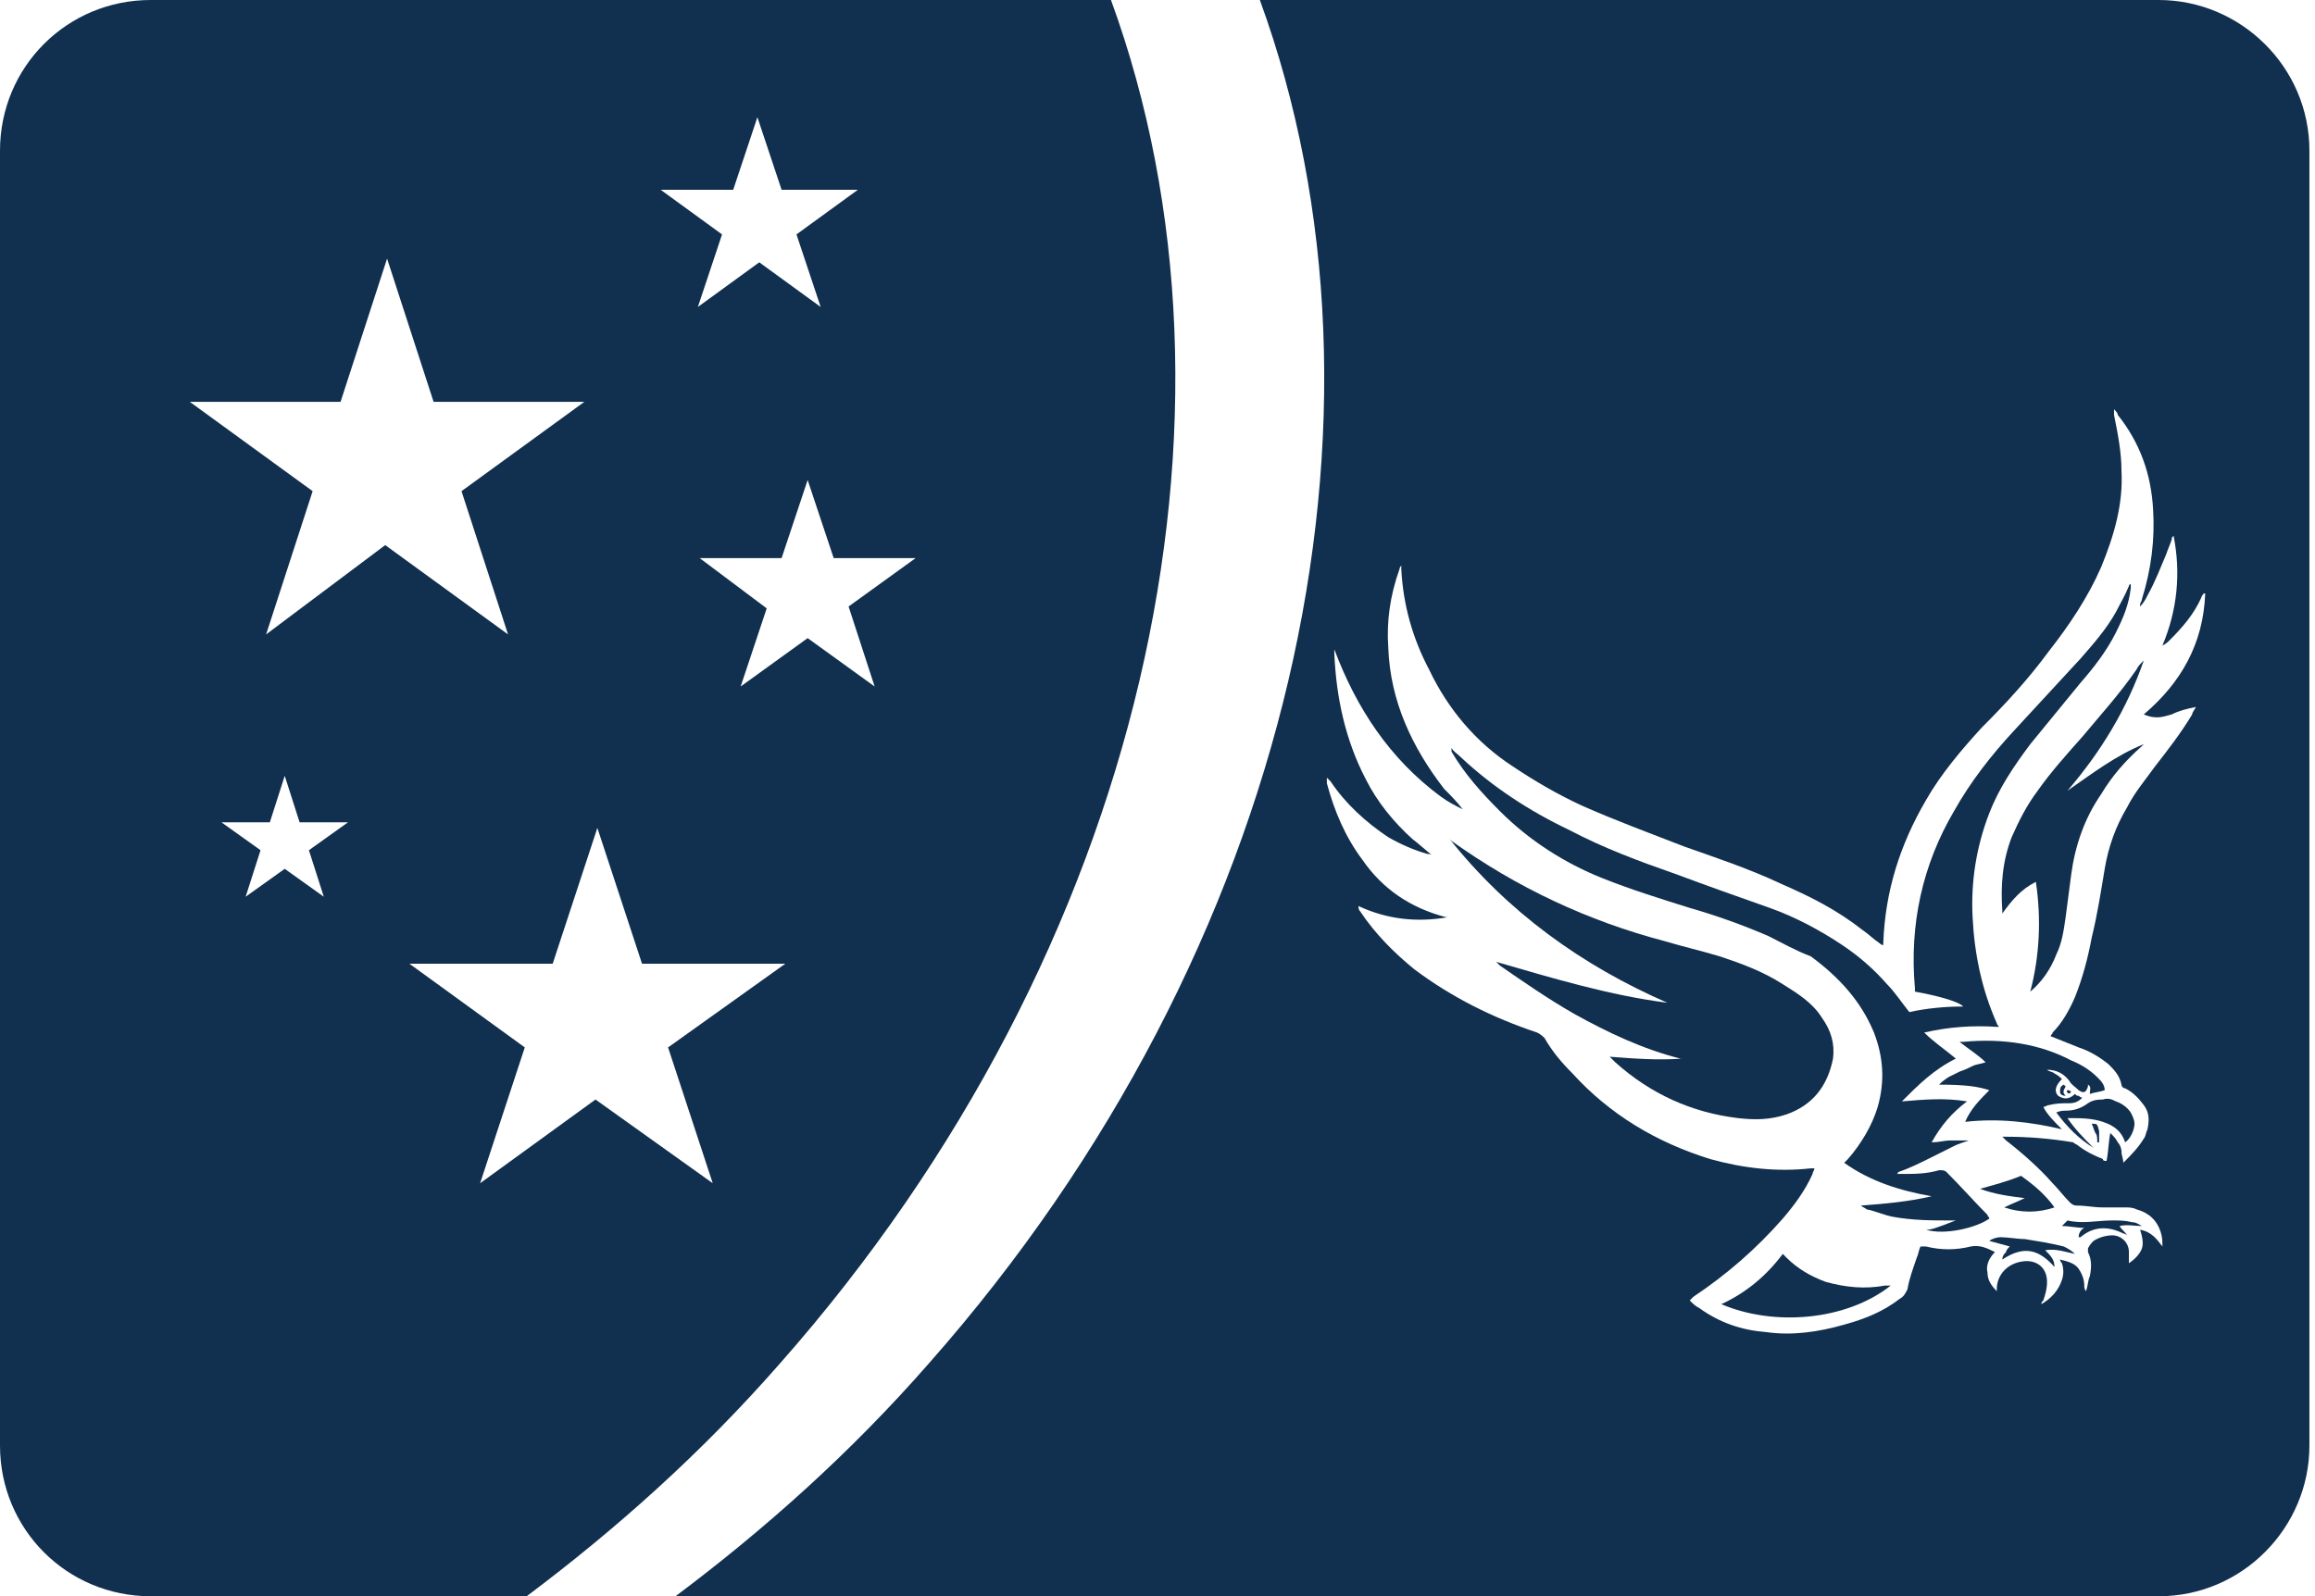 <?xml version="1.0" encoding="utf-8"?>
<svg xmlns="http://www.w3.org/2000/svg" class="h-10" data-gjs-type="svg" id="i6th" viewBox="0 0 124.4 85.8" x="0px" y="0px">
  <path class="fill-current primary-text" d="M59.7,0H8.1C3.6,0,0,3.6,0,8.1v69.6c0,4.5,3.6,8.1,8.1,8.1h20.2&#xA;                                                                                c4.8-3.6,9.4-7.7,13.6-12.5C61.6,51,67.8,22.2,59.7,0z M39.4,10.2l1.3-3.9l1.3,3.9h4.1l-3.3,2.4l1.3,3.9l-3.3-2.4l-3.3,2.4l1.3-3.9&#xA;                                                                                l-3.3-2.4H39.4z M17.4,48.2l-2.1-1.5l-2.1,1.5l0.8-2.5l-2.1-1.5h2.6l0.8-2.5l0.8,2.5h2.6l-2.1,1.5L17.4,48.2z M14.3,34.1l2.5-7.7&#xA;                                                                                l-6.6-4.8h8.1l2.5-7.7l2.5,7.7h8.1l-6.6,4.8l2.5,7.7l-6.6-4.8L14.3,34.1z M35.9,56.3l2.4,7.3L32,59.1l-6.2,4.5l2.4-7.3l-6.2-4.5&#xA;                                                                                h7.7l2.4-7.3l2.4,7.3h7.7L35.9,56.3z M47,36.9l-3.6-2.6l-3.6,2.6l1.4-4.2L37.6,30H42l1.4-4.2l1.4,4.2h4.4l-3.6,2.6L47,36.9z" data-gjs-type="svg-in" fill="#112f4e" id="iruuf">
                    </path>
  <path class="fill-current secondary-text" d="M112.4,60.4c0.1,0.2,0.1,0.3,0.2,0.5c0.1,0.1,0.1,0.3,0.1,0.5c0,0,0,0,0.1,0c0-0.2,0-0.4,0-0.6C112.7,60.4,112.7,60.4,112.4,60.4z" data-gjs-type="svg-in" fill="#112f4e" id="inxbi">
                    </path>
  <path class="fill-current secondary-text" d="M108.8,64.4C108.8,64.4,108.8,64.5,108.8,64.4c-0.4,0.2-0.7,0.3-1.1,0.5c0.9,0.3,1.8,0.3,2.7,0c-0.5-0.7-1.1-1.2-1.8-1.7c-0.7,0.3-1.5,0.5-2.2,0.7C107.2,64.2,108,64.3,108.8,64.4z" data-gjs-type="svg-in" fill="#112f4e" id="itwmp">
                    </path>
  <path class="fill-current secondary-text" d="M111.7,66.5C111.7,66.6,111.7,66.6,111.7,66.5c0.1,0,0.1,0,0.1,0c0.7-0.6,1.5-0.6,2.3-0.2c0,0,0.1,0,0.2,0.1c0,0,0,0,0,0c-0.1-0.2-0.3-0.3-0.4-0.5c0.4-0.1,0.8,0,1.2,0c-0.2-0.1-0.3-0.2-0.5-0.2c-0.4-0.1-0.7-0.1-1.1-0.1c-0.8,0-1.6,0.2-2.4,0c-0.1,0.1-0.2,0.2-0.3,0.3c0.4,0,0.8,0.1,1.2,0.1C111.8,66.1,111.7,66.3,111.7,66.5z" data-gjs-type="svg-in" fill="#112f4e" id="igdxt">
                    </path>
  <path class="fill-current secondary-text" d="M97.9,54.7c-0.5-0.8-1.3-1.3-2.1-1.8c-1.1-0.7-2.2-1.1-3.4-1.5&#xA;                                                                                c-1-0.3-1.9-0.5-2.9-0.8c-4.2-1.1-8-2.9-11.5-5.4c0,0-0.1-0.1-0.1-0.1C81,49,85,51.9,89.6,53.9c-3.1-0.4-6.1-1.3-9.2-2.2&#xA;                                                                                c0.1,0.1,0.1,0.1,0.2,0.2c1.3,0.9,2.6,1.8,4,2.6c1.8,1,3.7,1.9,5.7,2.4c0,0,0,0,0.1,0c-1.3,0.1-2.6,0-3.9-0.1&#xA;                                                                                c0.1,0.1,0.2,0.2,0.3,0.3c1.9,1.7,4.1,2.7,6.6,3c0.9,0.1,1.7,0.1,2.6-0.2c1.4-0.5,2.2-1.5,2.5-3C98.6,56.1,98.4,55.4,97.9,54.7z" data-gjs-type="svg-in" fill="#112f4e" id="i80sc">
                    </path>
  <path class="fill-current secondary-text" d="M104.6,63c-0.1-0.1-0.2-0.1-0.4-0.1c-0.7,0.2-1.3,0.2-2,0.2c-0.1,0-0.2,0-0.3,0&#xA;                                                                                c0.1,0,0.1-0.1,0.1-0.1c0.6-0.2,1.2-0.5,1.8-0.8c0.4-0.2,0.8-0.4,1.2-0.6c0.2-0.1,0.5-0.2,0.8-0.3c-0.3,0-0.6,0-1,0&#xA;                                                                                c-0.3,0-0.6,0.1-1,0.1c0.5-0.9,1.1-1.6,1.9-2.2c-1.2-0.2-2.3-0.1-3.5,0c0.9-0.9,1.7-1.7,2.9-2.3c-0.6-0.5-1.2-0.9-1.7-1.4&#xA;                                                                                c1.3-0.3,2.6-0.4,4-0.3c0-0.1-0.1-0.1-0.1-0.2c-0.8-1.8-1.2-3.7-1.3-5.7c-0.1-1.9,0.2-3.8,0.9-5.6c0.5-1.3,1.3-2.5,2.2-3.7&#xA;                                                                                c0.9-1.1,1.8-2.2,2.7-3.3c0.7-0.8,1.4-1.7,1.9-2.7c0.4-0.8,0.7-1.5,0.8-2.4c0-0.1,0-0.1,0-0.2c-0.1,0-0.1,0.1-0.1,0.1&#xA;                                                                                c-0.2,0.5-0.5,1-0.7,1.4c-0.5,0.9-1.2,1.7-1.9,2.5c-1.2,1.3-2.4,2.6-3.6,3.9c-1.2,1.3-2.3,2.7-3.2,4.3c-1.7,2.9-2.4,6.1-2.1,9.5&#xA;                                                                                c0,0.1,0,0.2,0,0.2c1.1,0.2,2.3,0.5,2.6,0.8c-1,0-2,0.1-2.9,0.3c-0.4-0.5-0.8-1.1-1.2-1.5c-0.7-0.8-1.5-1.5-2.4-2.1&#xA;                                                                                c-1.2-0.8-2.5-1.5-3.9-2c-1.7-0.6-3.4-1.2-5-1.8c-2-0.7-3.9-1.4-5.8-2.4c-2.1-1-4.1-2.3-5.8-3.9c-0.2-0.2-0.4-0.3-0.5-0.5&#xA;                                                                                c0,0.1,0,0.1,0,0.2c0.7,1.2,1.6,2.2,2.6,3.2c1.6,1.6,3.5,2.8,5.5,3.6c1.5,0.6,3.1,1.1,4.7,1.6c1.4,0.4,2.8,0.9,4.2,1.5&#xA;                                                                                c0.8,0.4,1.5,0.8,2.3,1.1c1.5,1.1,2.7,2.4,3.4,4.1c0.5,1.3,0.6,2.6,0.2,4c-0.3,1-0.9,2-1.6,2.8c-0.1,0.1-0.1,0.1-0.2,0.2&#xA;                                                                                c1.4,1,3,1.5,4.7,1.8c-1.3,0.3-2.5,0.4-3.8,0.5c0.1,0.1,0.2,0.1,0.3,0.2c0.5,0.1,0.9,0.3,1.4,0.4c1.1,0.2,2.1,0.2,3.2,0.2&#xA;                                                                                c0.1,0,0.1,0,0.2,0c-0.3,0.1-0.5,0.2-0.8,0.3c-0.3,0.1-0.5,0.2-0.8,0.2c1,0.3,2.7-0.1,3.4-0.6c0-0.1-0.1-0.1-0.1-0.2&#xA;                                                                                C106.1,64.6,105.4,63.8,104.6,63z" data-gjs-type="svg-in" fill="#112f4e" id="id4fs">
                    </path>
  <path class="fill-current secondary-text" d="M98.1,68.9c-0.8-0.3-1.5-0.7-2.1-1.3c-0.1-0.1-0.1-0.1-0.2-0.2c-0.9,1.2-2,2.1-3.3,2.7c2.8,1.2,6.7,0.9,9.1-1c-0.1,0-0.2,0-0.3,0C100.2,69.3,99.2,69.2,98.1,68.9z" data-gjs-type="svg-in" fill="#112f4e" id="iddef">
                    </path>
  <path class="fill-current secondary-text" d="M108.8,66.6c-0.4,0-0.9-0.1-1.3-0.1c-0.2,0-0.5,0.1-0.6,0.2c0.4,0.1,0.7,0.2,1.1,0.3c-0.1,0.1-0.2,0.2-0.2,0.3c-0.1,0.1-0.2,0.2-0.2,0.4c1.2-0.8,2-0.5,2.8,0.4c0-0.4-0.2-0.6-0.5-0.9c0.6-0.1,1.1,0.1,1.6,0.2c-0.2-0.2-0.4-0.3-0.6-0.4C110.1,66.8,109.4,66.7,108.8,66.6z" data-gjs-type="svg-in" fill="#112f4e" id="i18gv">
                    </path>
  <path class="fill-current secondary-text" d="M116,0H67.7c8.1,22.2,1.9,51-17.8,73.3c-4.2,4.8-8.8,8.9-13.6,12.5H116&#xA;                                                                                c4.5,0,8.1-3.7,8.1-8.1V8.1C124.1,3.6,120.4,0,116,0z M116.7,38.4c0.4-0.2,0.8-0.3,1.3-0.4c-0.1,0.2-0.2,0.3-0.2,0.4&#xA;                                                                                c-0.6,1-1.3,1.9-2,2.8c-0.5,0.7-1.1,1.4-1.5,2.2c-0.6,1-1,2.1-1.2,3.3c-0.2,1.2-0.4,2.5-0.7,3.7c-0.2,1.1-0.5,2.2-0.9,3.2&#xA;                                                                                c-0.3,0.7-0.7,1.4-1.2,1.9c0,0.1-0.1,0.1-0.1,0.2c0,0,0,0,0,0c0.5,0.2,1,0.4,1.5,0.6c0.6,0.2,1.1,0.5,1.6,0.9&#xA;                                                                                c0.3,0.3,0.6,0.6,0.7,1.1c0,0.1,0.1,0.2,0.2,0.2c0.4,0.2,0.7,0.5,1,0.9c0.3,0.4,0.3,0.8,0.2,1.3c-0.1,0.2-0.1,0.4-0.2,0.5&#xA;                                                                                c-0.3,0.5-0.7,0.9-1.1,1.3c0-0.2-0.1-0.4-0.1-0.6c0-0.2-0.1-0.4-0.2-0.5c-0.1-0.2-0.2-0.3-0.4-0.5c-0.1,0.5-0.1,1-0.2,1.5&#xA;                                                                                c-0.1,0-0.2,0-0.2-0.1c-0.5-0.2-0.9-0.4-1.3-0.7c-0.1-0.1-0.2-0.1-0.3-0.2c-1.2-0.2-2.4-0.3-3.6-0.3c-0.1,0-0.1,0-0.2,0&#xA;                                                                                c0.1,0.1,0.1,0.1,0.2,0.2c0.9,0.7,1.8,1.5,2.5,2.3c0.3,0.3,0.6,0.7,0.9,1c0.1,0.1,0.2,0.2,0.4,0.2c0.5,0,0.9,0.1,1.4,0.1&#xA;                                                                                c0.4,0,0.8,0,1.2,0c0.2,0,0.4,0,0.6,0.1c0.7,0.2,1.1,0.6,1.3,1.2c0.1,0.3,0.1,0.5,0.1,0.8c-0.3-0.4-0.6-0.8-1.2-0.9&#xA;                                                                                c0.1,0.3,0.2,0.7,0.1,1c-0.1,0.3-0.4,0.6-0.7,0.8c0-0.1,0-0.2,0-0.2c0-0.1,0-0.3,0-0.4c0-0.5-0.4-0.9-0.9-0.9c-0.3,0-0.7,0.1-1,0.3&#xA;                                                                                c-0.1,0.1-0.2,0.2-0.3,0.4c0,0.1,0,0.2,0,0.2c0.2,0.4,0.2,0.8,0.1,1.3c-0.1,0.2-0.1,0.5-0.2,0.8c-0.1-0.1-0.1-0.2-0.1-0.3&#xA;                                                                                c0-0.3-0.1-0.6-0.3-0.9c-0.2-0.3-0.6-0.4-1-0.5c0,0.1,0.1,0.2,0.1,0.2c0.1,0.3,0.1,0.6,0,0.9c-0.2,0.6-0.6,1-1.1,1.3&#xA;                                                                                c0-0.1,0-0.1,0.1-0.2c0.1-0.3,0.2-0.6,0.2-1c0-0.8-0.6-1.2-1.3-1.1c-0.8,0.1-1.4,0.7-1.4,1.5c0,0,0,0.1,0,0.1&#xA;                                                                                c-0.3-0.3-0.5-0.6-0.5-1c-0.1-0.4,0.1-0.8,0.4-1.1c-0.4-0.2-0.8-0.4-1.3-0.3c-0.8,0.2-1.6,0.2-2.4,0c-0.1,0-0.2,0-0.3,0&#xA;                                                                                c-0.1,0.2-0.1,0.4-0.2,0.6c-0.2,0.6-0.4,1.1-0.5,1.7c-0.1,0.2-0.2,0.4-0.4,0.5c-0.9,0.7-1.9,1.1-3,1.4c-1.4,0.4-2.8,0.6-4.2,0.4&#xA;                                                                                c-1.3-0.1-2.5-0.5-3.6-1.3c-0.2-0.1-0.3-0.2-0.5-0.4c0.1-0.1,0.1-0.1,0.2-0.2c1.8-1.2,3.4-2.6,4.8-4.2c0.6-0.7,1.2-1.5,1.6-2.4&#xA;                                                                                c0-0.1,0.1-0.2,0.1-0.3c-0.1,0-0.1,0-0.2,0c-1.8,0.2-3.6,0-5.4-0.5c-2.9-0.9-5.4-2.4-7.4-4.6c-0.6-0.6-1.1-1.2-1.5-1.9&#xA;                                                                                c-0.1-0.1-0.2-0.2-0.4-0.3c-2.4-0.8-4.6-1.9-6.6-3.4c-1.1-0.9-2.1-1.9-2.9-3.1c-0.1-0.1-0.1-0.2-0.1-0.3c1.5,0.7,3.1,0.9,4.8,0.6&#xA;                                                                                c0,0-0.1,0-0.1,0c-1.9-0.5-3.4-1.5-4.5-3.1c-0.9-1.2-1.5-2.6-1.9-4.1c0-0.1,0-0.2,0-0.3c0.1,0.1,0.1,0.1,0.2,0.2&#xA;                                                                                c0.8,1.2,1.9,2.2,3.1,3c0.7,0.4,1.4,0.7,2.1,0.9c0.1,0,0.2,0,0.3,0.1c-0.4-0.3-0.7-0.6-1.1-0.9c-1-0.9-1.9-2-2.5-3.2&#xA;                                                                                c-1.1-2.1-1.6-4.4-1.7-6.8c0-0.1,0-0.1,0-0.2c1.2,3.2,3,5.9,5.7,7.9c0.4,0.3,0.8,0.5,1.2,0.7c-0.3-0.4-0.7-0.8-1-1.1&#xA;                                                                                c-1.7-2.2-2.9-4.7-3-7.6c-0.1-1.4,0.1-2.8,0.6-4.2c0,0,0-0.1,0.1-0.2c0,0.1,0,0.1,0,0.2c0.1,1.9,0.6,3.7,1.5,5.4&#xA;                                                                                c1,2.1,2.5,3.9,4.5,5.2c1.2,0.8,2.4,1.5,3.7,2.1c1.8,0.8,3.7,1.5,5.5,2.2c1.7,0.6,3.5,1.2,5.2,2c1.6,0.7,3,1.4,4.4,2.5&#xA;                                                                                c0.3,0.2,0.6,0.5,0.9,0.7c0,0,0.1,0.1,0.2,0.1c0-0.1,0-0.1,0-0.1c0.1-2.8,0.9-5.3,2.3-7.7c0.8-1.4,1.9-2.7,3-3.9&#xA;                                                                                c1.3-1.3,2.5-2.6,3.6-4.1c1.1-1.4,2.1-2.9,2.8-4.5c0.7-1.7,1.2-3.4,1.1-5.2c0-1-0.2-2-0.4-3c0-0.1,0-0.1,0-0.2c0,0,0,0,0-0.1&#xA;                                                                                c0.1,0.1,0.2,0.2,0.2,0.3c1.2,1.5,1.8,3.2,1.9,5.1c0.1,1.6-0.1,3.2-0.6,4.8c0,0.1-0.1,0.2-0.1,0.3c0,0,0,0,0,0.1&#xA;                                                                                c0.2-0.2,0.3-0.4,0.4-0.6c0.4-0.7,0.7-1.5,1-2.2c0.1-0.3,0.2-0.5,0.3-0.8c0-0.1,0-0.1,0.1-0.2c0.4,2,0.2,4-0.6,5.9&#xA;                                                                                c0.2-0.1,0.3-0.2,0.4-0.3c0.7-0.7,1.3-1.4,1.7-2.3c0-0.1,0.1-0.1,0.1-0.2c0,0,0,0,0.1,0c-0.1,2.7-1.3,4.8-3.3,6.5&#xA;                                                                                C115.9,38.7,116.3,38.5,116.7,38.4z" data-gjs-type="svg-in" fill="#112f4e" id="iwf0e">
                    </path>
  <path class="fill-current secondary-text" d="M112.2,59.3c-0.4,0.3-0.8,0.4-1.2,0.4c-0.1,0-0.3,0-0.5,0.1c0.6,0.8,1.2,1.4,2,1.9&#xA;                                                                                c-0.5-0.5-1-1-1.4-1.6c0,0,0.1,0,0.1,0c0.6,0,1.2,0,1.8,0.2c0.6,0.2,1,0.5,1.2,1.1c0.3-0.2,0.5-0.7,0.5-1c0-0.2-0.1-0.4-0.2-0.6&#xA;                                                                                c-0.2-0.3-0.5-0.5-0.8-0.6c-0.2-0.1-0.4-0.2-0.7-0.1C112.8,59.1,112.5,59.1,112.2,59.3z" data-gjs-type="svg-in" fill="#112f4e" id="ih7bo">
                    </path>
  <path class="fill-current secondary-text" d="M110.9,58.3c-0.2,0.1-0.2,0.2-0.2,0.4c0,0.1,0.1,0.2,0.3,0.2c-0.2-0.2-0.1-0.3,0-0.5C111,58.4,110.9,58.3,110.9,58.3z" data-gjs-type="svg-in" fill="#112f4e" id="iepkz">
                    </path>
  <path class="fill-current secondary-text" d="M115.2,35.5C115.2,35.5,115.2,35.5,115.2,35.5c-0.2,0.2-0.3,0.3-0.4,0.5&#xA;                                                                                c-0.9,1.3-1.9,2.4-2.9,3.6c-0.8,0.9-1.7,1.9-2.4,2.9c-0.6,0.8-1,1.6-1.4,2.5c-0.5,1.3-0.6,2.6-0.5,4c0,0,0,0.1,0,0.1&#xA;                                                                                c0.5-0.7,1-1.3,1.8-1.7c0.3,2,0.2,4-0.3,5.9c0.6-0.5,1.1-1.2,1.4-2c0.3-0.6,0.4-1.3,0.5-2c0.1-0.8,0.2-1.5,0.3-2.3&#xA;                                                                                c0.2-1.5,0.7-3,1.6-4.3c0.6-1,1.3-1.8,2.2-2.6c0,0,0.1-0.1,0.1-0.1c-1.5,0.6-2.8,1.6-4.1,2.5C112.9,40.4,114.3,38.1,115.2,35.5z" data-gjs-type="svg-in" fill="#112f4e" id="iya03">
                    </path>
  <path class="fill-current secondary-text" d="M111.1,58.7c0,0.1,0.1,0.1,0.2,0c-0.1-0.1-0.1-0.1-0.2-0.1C111.1,58.6,111,58.7,111.1,58.7z" data-gjs-type="svg-in" fill="#112f4e" id="igxsz">
                    </path>
  <path class="fill-current secondary-text" d="M105.5,56c0,0-0.1,0-0.2,0c0.5,0.4,1,0.7,1.4,1.1c-0.3,0.1-0.5,0.1-0.7,0.2&#xA;                                                                                c-0.2,0.1-0.4,0.2-0.7,0.3c-0.2,0.1-0.4,0.2-0.6,0.3c-0.3,0.2-0.4,0.3-0.5,0.4c1.4,0,2.1,0.1,2.7,0.3c-0.5,0.5-1,1-1.3,1.7&#xA;                                                                                c1.8-0.2,3.5,0,5.2,0.4c-0.4-0.4-0.8-0.8-1-1.2c0.1,0,0.2-0.1,0.3-0.1c0.4-0.1,0.7-0.1,1.1-0.1c0.3,0,0.5-0.1,0.7-0.3&#xA;                                                                                c-0.1,0-0.2-0.1-0.2-0.1c-0.1,0-0.1,0-0.2-0.1c-0.3,0.3-0.6,0.3-0.9,0.1c-0.2-0.2-0.2-0.5,0.2-0.9c-0.1-0.1-0.2-0.2-0.4-0.3&#xA;                                                                                c-0.1-0.1-0.3-0.1-0.4-0.2c0.5,0,0.9,0.2,1.2,0.6c0.1,0.2,0.3,0.3,0.5,0.5c0.3,0.2,0.4,0.1,0.5-0.2c0,0,0-0.1,0-0.1&#xA;                                                                                c0.2,0.1,0.1,0.3,0.1,0.5c0.3-0.1,0.5-0.1,0.8-0.2c0-0.3-0.2-0.5-0.4-0.7c-0.4-0.4-0.9-0.7-1.4-0.9C109.6,56.1,107.6,55.8,105.5,56&#xA;                                                                                z" data-gjs-type="svg-in" fill="#112f4e" id="imuwd">
                    </path>
</svg>